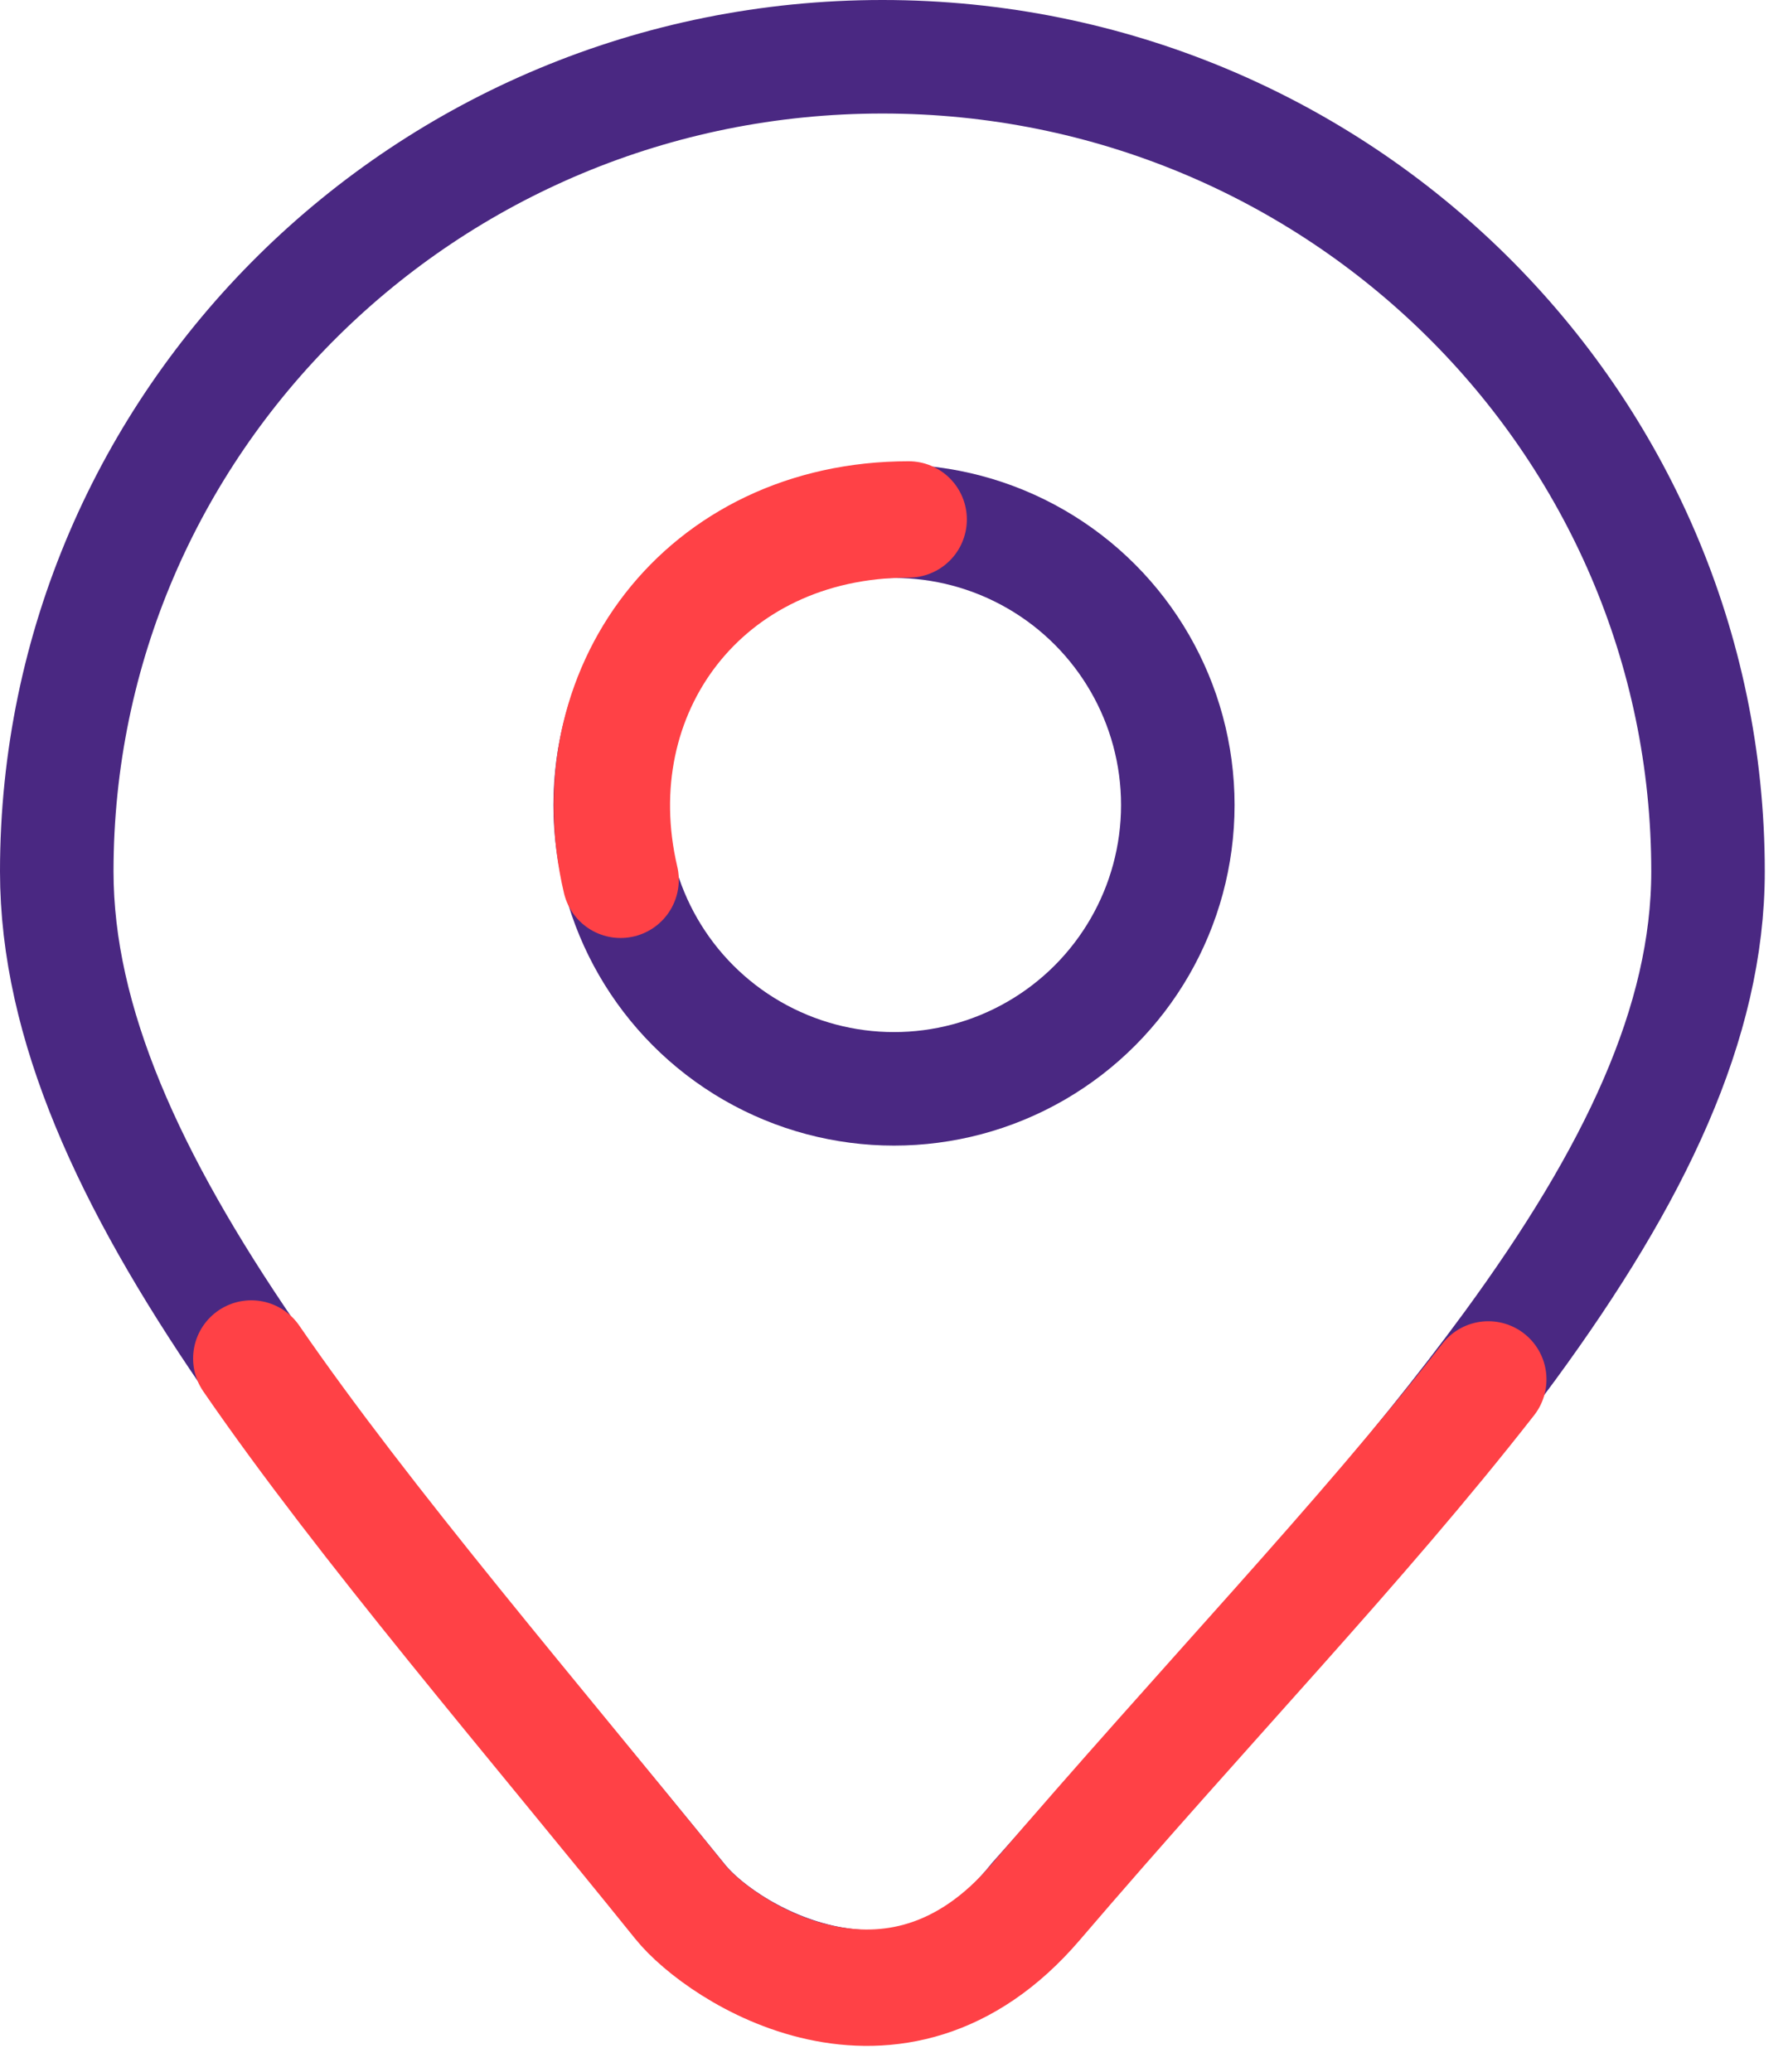 <svg width="63" height="73" viewBox="0 0 63 73" fill="none" xmlns="http://www.w3.org/2000/svg">
<path d="M36.502 66.907L36.473 66.94L36.446 66.974C34.178 69.773 31.616 70.273 29.355 69.886C26.931 69.471 24.858 68.022 24.009 66.974C22.498 65.109 20.994 63.291 19.522 61.512C15.536 56.692 11.779 52.151 8.732 47.699C4.564 41.609 2 36.056 2 30.705C2 14.875 15.001 2 31.091 2C47.181 2 60.182 14.875 60.182 30.705C60.182 36.028 57.594 41.422 53.199 47.428C49.825 52.038 45.549 56.802 40.868 62.018C39.446 63.604 37.986 65.23 36.502 66.907Z" stroke="#4A2882" stroke-width="4"/>
<path d="M52.44 48.602C47.829 54.504 42.59 59.894 36.488 67.023C31.514 72.836 25.368 68.75 23.977 67.023C18.815 60.614 12.847 53.674 8.854 47.865" stroke="#FF4146" stroke-width="4.1" stroke-linecap="round" stroke-linejoin="round"/>
<circle cx="31.5" cy="28.364" r="10" stroke="#4A2882" stroke-width="4"/>
<path d="M21.867 30.999C20.312 24.369 24.788 18.302 32.017 18.302" stroke="#FF4146" stroke-width="4.1" stroke-linecap="round" stroke-linejoin="round"/>
</svg>
